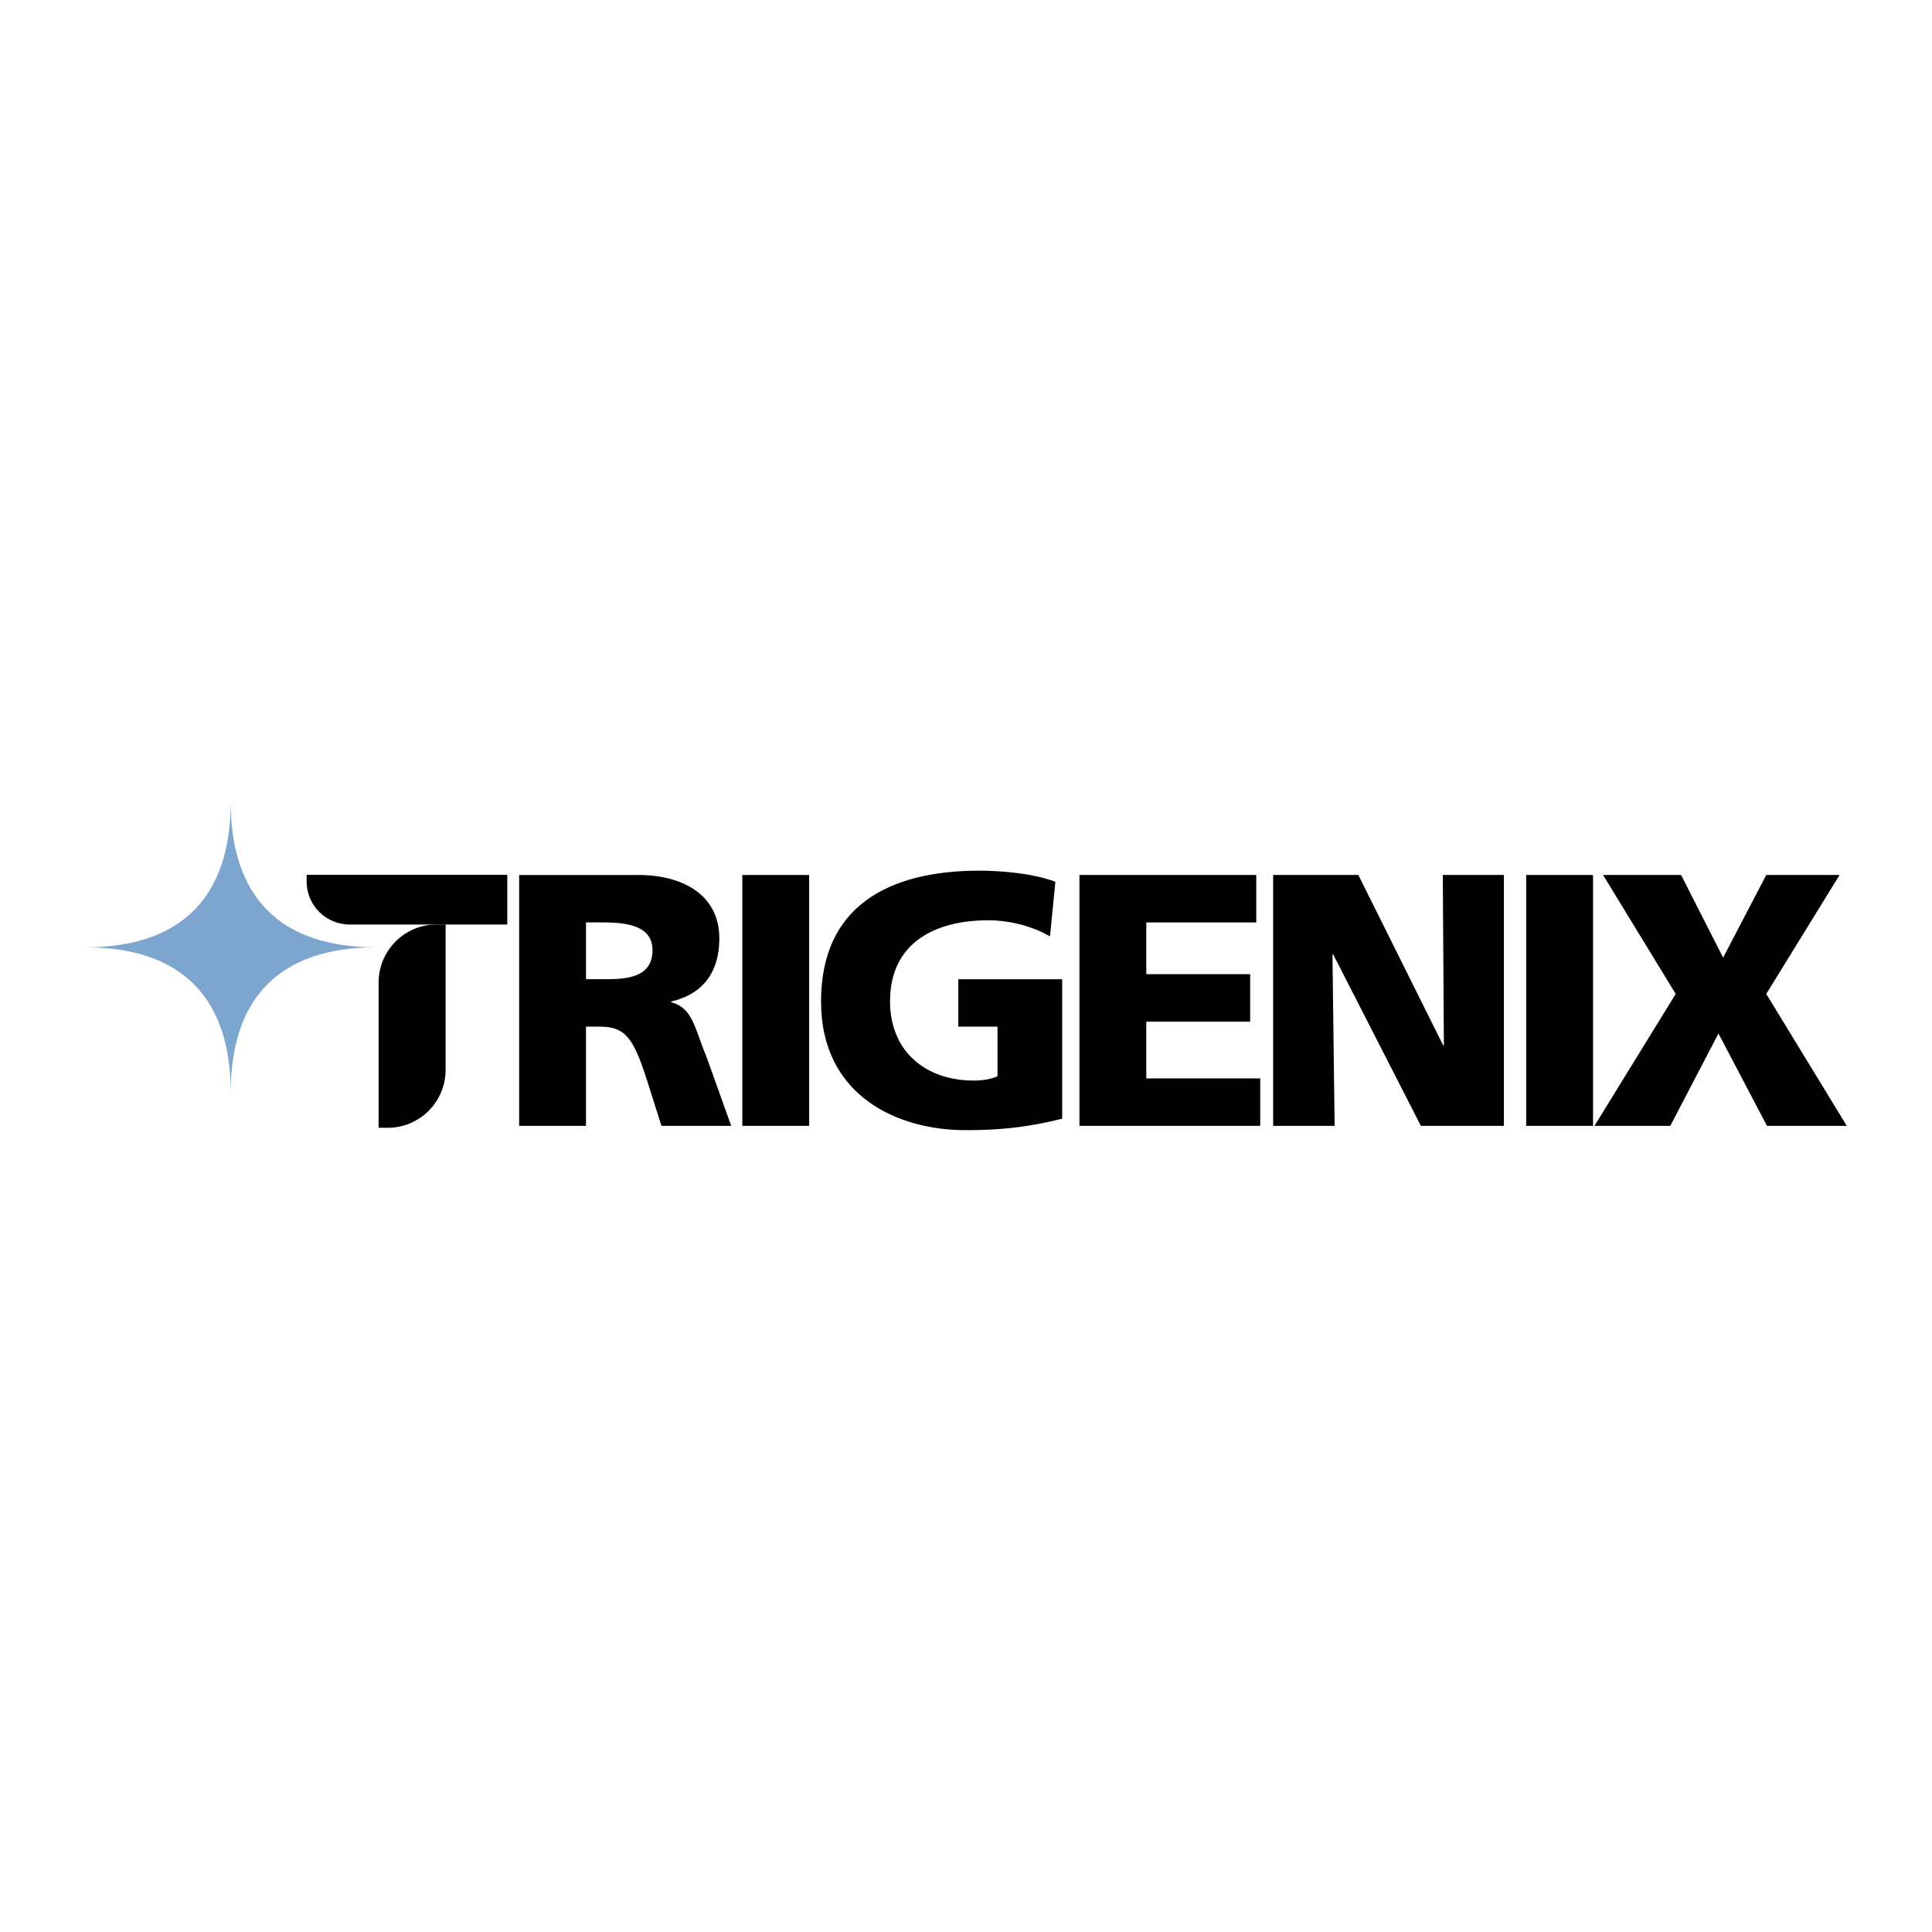 <?xml version="1.0" encoding="utf-8"?>
<!-- Generator: Adobe Illustrator 13.0.0, SVG Export Plug-In . SVG Version: 6.00 Build 14948)  -->
<!DOCTYPE svg PUBLIC "-//W3C//DTD SVG 1.0//EN" "http://www.w3.org/TR/2001/REC-SVG-20010904/DTD/svg10.dtd">
<svg version="1.0" id="Layer_1" xmlns="http://www.w3.org/2000/svg" xmlns:xlink="http://www.w3.org/1999/xlink" x="0px" y="0px"
	 width="192.756px" height="192.756px" viewBox="0 0 192.756 192.756" enable-background="new 0 0 192.756 192.756"
	 xml:space="preserve">
<g>
	<polygon fill-rule="evenodd" clip-rule="evenodd" fill="#FFFFFF" points="0,0 192.756,0 192.756,192.756 0,192.756 0,0 	"/>
	<path fill-rule="evenodd" clip-rule="evenodd" d="M58.464,92.031h1.758c2.546,0,4.876,0.43,4.876,2.76
		c0,2.832-2.724,2.905-4.876,2.905h-1.758V92.031L58.464,92.031z M51.796,112.326h6.668v-9.897h1.4c2.474,0,3.334,1.075,4.696,5.379
		l1.434,4.519h6.958l-2.438-6.813c-1.256-3.048-1.399-4.948-3.55-5.522v-0.072c3.226-0.752,4.804-2.976,4.804-6.311
		c0-4.302-3.622-6.31-8.068-6.31H51.796V112.326L51.796,112.326z"/>
	<polygon fill-rule="evenodd" clip-rule="evenodd" points="74.062,87.297 80.73,87.297 80.73,112.326 74.062,112.326 74.062,87.297 
			"/>
	<path fill-rule="evenodd" clip-rule="evenodd" d="M105.976,111.608c-4.231,1.076-7.386,1.147-9.682,1.147
		c-6.668,0-14.378-3.371-14.378-12.838c0-9.431,6.633-13.051,15.813-13.051c1.649,0,5.127,0.18,7.566,1.111l-0.538,5.451
		c-2.079-1.219-4.519-1.614-6.097-1.614c-5.414,0-9.86,2.26-9.86,8.104c0,4.913,3.478,7.89,8.354,7.89
		c0.897,0,1.757-0.144,2.367-0.43v-4.949h-3.909v-4.732h10.363V111.608L105.976,111.608z"/>
	<polygon fill-rule="evenodd" clip-rule="evenodd" points="107.696,87.297 125.339,87.297 125.339,92.031 114.366,92.031 
		114.366,97.193 124.729,97.193 124.729,101.927 114.366,101.927 114.366,107.593 125.733,107.593 125.733,112.326 107.696,112.326 
		107.696,87.297 	"/>
	<polygon fill-rule="evenodd" clip-rule="evenodd" points="127.023,87.297 135.521,87.297 143.984,104.293 144.056,104.293 
		143.948,87.297 150.045,87.297 150.045,112.326 141.761,112.326 133.012,95.222 132.94,95.222 133.155,112.326 127.023,112.326 
		127.023,87.297 	"/>
	<polygon fill-rule="evenodd" clip-rule="evenodd" points="152.267,87.297 158.937,87.297 158.937,112.326 152.267,112.326 
		152.267,87.297 	"/>
	<polygon fill-rule="evenodd" clip-rule="evenodd" points="167.185,99.166 159.94,87.297 167.723,87.297 171.916,95.544 
		176.22,87.297 183.534,87.297 176.22,99.166 184.252,112.326 176.292,112.326 171.451,103.11 166.646,112.326 159.08,112.326 
		167.185,99.166 	"/>
	<path fill-rule="evenodd" clip-rule="evenodd" fill="#7DA6CF" d="M37.53,94.515c-9.545,0-14.513,4.966-14.513,14.512
		c0-9.546-4.968-14.512-14.513-14.512c9.544,0,14.513-4.969,14.513-14.515C23.017,89.546,27.984,94.515,37.53,94.515L37.53,94.515z"
		/>
	<path fill-rule="evenodd" clip-rule="evenodd" d="M37.772,92.238h-2.891c-2.365,0-4.288-1.917-4.288-4.282V87.28h20.019v4.958
		h-6.157H37.772L37.772,92.238z"/>
	<path fill-rule="evenodd" clip-rule="evenodd" d="M37.775,112.519V98.021c0-3.188,2.586-5.782,5.776-5.782h0.908v14.499
		c0,3.189-2.585,5.781-5.775,5.781H37.775L37.775,112.519z"/>
</g>
</svg>
